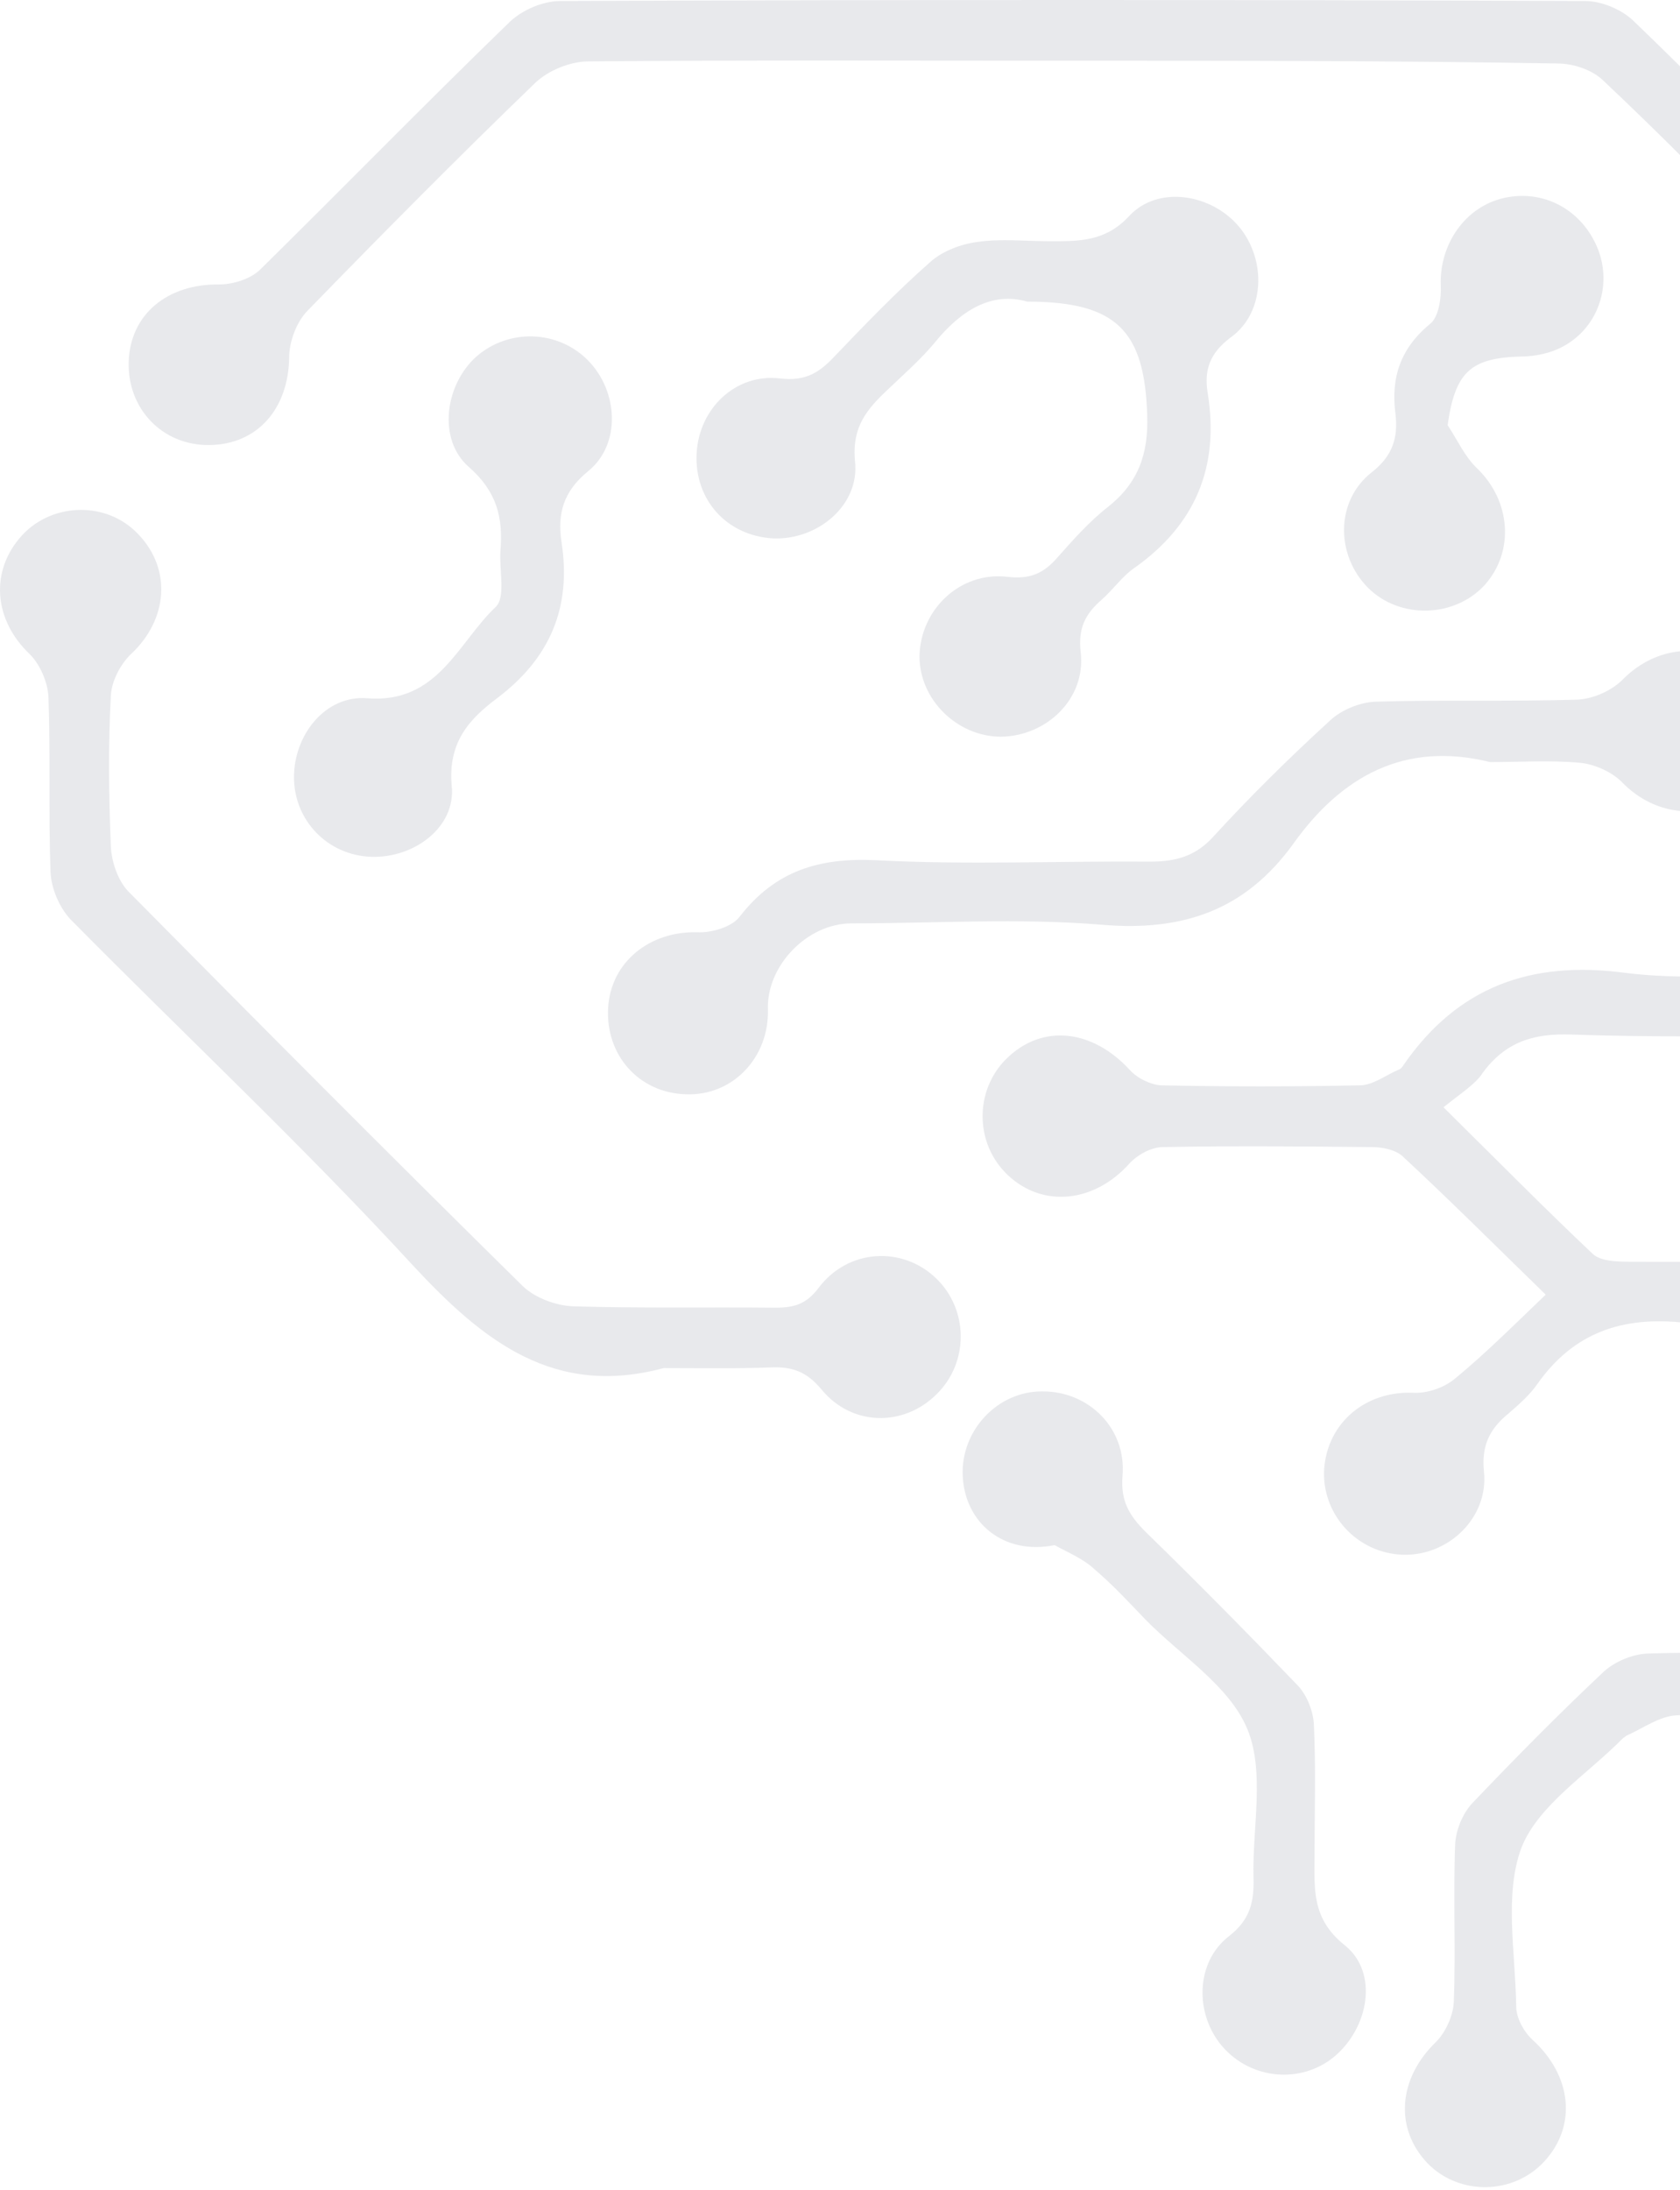 <svg width="489" height="637" viewBox="0 0 489 637" fill="none" xmlns="http://www.w3.org/2000/svg">
<path d="M420.161 322.111C435.732 337.483 449.507 351.458 463.681 364.833C465.877 366.83 470.469 367.029 473.863 367.029C494.225 367.229 514.389 366.63 534.751 367.429C539.942 367.628 546.33 370.224 550.123 373.617C561.702 383.998 572.482 395.378 583.462 406.557C587.056 410.35 590.25 412.546 596.239 410.949C605.622 408.553 614.007 411.748 619.796 419.933C625.585 427.918 625.985 436.702 621.193 445.286C616.203 453.871 608.417 457.065 598.635 457.065C594.243 457.065 589.052 458.862 585.858 461.856C575.078 471.638 565.296 482.618 554.515 492.6C550.922 495.794 545.532 498.19 540.94 498.389C523.372 498.988 505.605 498.19 488.037 498.988C483.046 499.188 478.255 502.781 473.264 504.977C473.064 505.177 472.864 505.377 472.465 505.576C462.284 515.957 447.91 524.941 442.919 537.318C437.729 550.893 441.122 568.062 441.322 583.634C441.322 587.027 443.518 591.02 446.113 593.416C457.493 603.797 459.09 618.37 449.507 628.751C440.524 638.533 424.752 638.733 415.569 629.35C405.787 619.169 406.985 604.595 417.965 594.015C420.76 591.22 422.956 586.428 423.155 582.436C423.754 567.064 422.956 551.892 423.555 536.52C423.754 532.327 425.751 527.536 428.545 524.542C440.923 511.565 453.5 498.789 466.676 486.411C469.87 483.417 475.06 481.221 479.452 481.021C497.02 480.422 514.788 481.221 532.356 480.622C537.347 480.422 542.936 477.827 546.929 474.433C554.715 467.845 561.702 460.059 568.889 452.873C581.666 440.296 581.865 430.314 569.089 417.936C558.308 407.156 548.925 392.583 535.75 386.993C522.574 381.603 505.605 386.394 490.432 384.797C472.266 382.801 458.091 387.592 447.511 402.564C445.315 405.759 442.121 408.554 439.126 411.149C433.736 415.541 431.141 420.332 431.939 428.118C433.337 441.493 421.558 452.673 408.382 452.274C395.007 451.874 384.626 440.495 385.424 427.319C386.422 413.744 397.602 404.561 411.377 405.16C415.37 405.359 420.161 403.762 423.355 401.167C432.339 393.781 440.524 385.595 449.906 376.612C435.133 362.238 421.958 349.062 408.382 336.485C406.386 334.489 402.393 333.69 399.399 333.69C379.036 333.491 358.873 333.291 338.51 333.69C335.116 333.69 331.123 335.886 328.728 338.482C318.546 349.861 303.574 351.458 293.392 341.875C283.61 332.692 283.61 317.121 292.993 307.937C303.374 297.756 317.948 299.353 328.927 311.331C331.123 313.727 334.917 315.524 337.911 315.723C357.276 316.122 376.441 316.122 395.805 315.723C399.598 315.723 403.391 312.729 407.184 311.132C407.783 310.932 408.183 310.333 408.582 309.734C424.353 286.976 445.714 279.39 472.864 282.983C488.636 284.979 504.806 283.781 520.777 283.183C525.568 282.983 530.759 280.388 534.552 277.393C542.138 271.005 548.726 263.419 555.913 256.431C562.9 249.444 569.488 243.455 568.29 231.477C567.092 219.1 579.869 210.116 592.646 210.915C605.422 211.713 614.605 221.895 614.206 234.871C613.807 247.648 603.626 258.627 591.049 257.03C582.265 256.032 577.473 259.626 572.283 265.016C562.101 275.596 551.92 285.977 541.14 295.76C537.946 298.754 532.555 300.95 528.163 300.95C504.606 301.549 480.85 301.749 457.293 300.95C446.313 300.551 438.128 303.146 431.54 312.13C429.544 315.324 425.351 317.919 420.161 322.111Z" fill="#14213D" fill-opacity="0.1"/>
<path d="M311.959 17.668C265.044 17.668 218.13 17.468 171.216 17.867C166.025 17.867 159.637 20.463 155.844 24.056C133.285 45.816 111.325 67.976 89.565 90.335C86.371 93.529 84.175 99.319 84.175 103.91C83.975 118.883 74.992 129.264 61.017 129.463C47.242 129.663 37.061 118.883 37.46 105.308C37.859 91.333 48.839 82.549 63.812 82.749C67.805 82.749 72.995 81.152 75.79 78.357C99.946 54.6 123.902 30.045 148.457 6.289C152.051 2.895 158.04 0.299 163.031 0.299C262.449 -0.1 361.867 -0.1 461.485 0.299C466.077 0.299 471.866 2.695 475.26 5.889C493.028 22.858 509.997 40.626 527.764 57.794C530.759 60.789 536.149 62.785 540.341 62.785C555.114 62.586 566.094 71.769 566.294 85.743C566.693 99.119 555.913 109.899 542.338 109.7C528.163 109.5 518.781 97.921 519.579 82.749C519.779 79.355 518.381 74.963 515.986 72.567C499.815 55.798 483.445 39.228 466.476 23.258C463.282 20.263 457.892 18.466 453.3 18.466C406.386 17.668 359.072 17.668 311.959 17.668Z" fill="#14213D" fill-opacity="0.1"/>
<path d="M692.463 282.384C692.463 302.746 692.064 322.91 692.663 343.272C692.862 350.659 690.866 356.049 685.276 360.641C681.084 364.034 677.091 367.628 674.097 372.02C671.502 376.013 668.906 381.003 668.906 385.595C668.707 400.168 659.124 410.949 645.349 410.949C631.375 410.949 621.593 400.168 622.192 385.395C622.591 373.617 613.607 364.833 601.629 365.232C587.455 365.632 576.874 356.049 576.475 342.673C576.076 329.098 586.657 318.518 600.232 318.717C613.607 318.917 624.587 329.697 622.791 343.672C621.193 355.051 629.378 358.844 635.368 364.234C639.36 367.828 656.529 363.436 661.12 359.842C671.901 351.258 675.494 341.076 675.095 327.102C673.897 293.962 675.095 260.623 674.496 227.284C674.496 222.094 671.701 215.705 668.108 211.912C650.54 193.346 632.373 175.379 613.807 157.612C610.413 154.417 604.823 152.221 600.032 151.822C586.856 151.024 573.481 151.623 560.105 151.623C550.323 151.623 541.539 150.824 533.753 160.606C526.167 170.189 509.797 167.793 501.812 158.61C493.427 149.027 494.225 133.855 503.808 125.271C513.191 117.086 528.363 117.086 535.949 126.868C540.74 133.056 545.931 134.055 552.918 134.055C571.285 133.855 589.451 133.655 607.818 134.254C612.21 134.454 617.6 136.45 620.794 139.644C643.153 161.405 665.313 183.564 687.073 205.923C690.068 209.118 692.264 214.508 692.264 218.9C692.863 239.861 692.463 261.023 692.463 282.384Z" fill="#14213D" fill-opacity="0.1"/>
<path d="M193.176 397.973C161.234 406.557 140.671 390.187 120.109 368.027C88.167 333.291 53.631 300.95 20.491 267.411C17.297 264.017 14.901 258.428 14.702 253.636C14.103 236.667 14.702 219.698 14.103 202.729C13.903 198.537 11.707 193.346 8.713 190.352C-1.868 180.37 -3.066 165.996 6.517 155.615C15.5 146.033 31.271 145.833 40.255 155.416C50.037 165.597 48.839 180.171 38.259 190.152C35.065 193.147 32.469 198.138 32.27 202.33C31.471 216.903 31.671 231.676 32.27 246.25C32.469 250.642 34.266 256.032 37.261 259.226C75.391 297.756 113.521 336.086 152.25 374.216C155.844 377.61 161.833 379.806 166.824 380.005C186.388 380.604 205.952 380.205 225.716 380.405C231.106 380.405 234.7 379.406 238.293 374.615C246.877 363.236 262.649 362.438 272.431 371.82C282.013 381.004 282.013 396.375 272.63 405.559C263.048 415.141 247.876 414.942 239.092 404.161C234.899 399.17 230.907 397.573 224.718 397.773C214.337 398.172 203.756 397.973 193.176 397.973Z" fill="#14213D" fill-opacity="0.1"/>
<path d="M298.982 87.74C288.601 84.745 279.618 90.335 272.032 99.718C268.039 104.509 263.248 108.701 258.656 113.093C252.467 118.883 247.876 124.073 248.874 134.255C250.271 147.031 237.894 157.213 224.918 156.614C211.542 155.815 202.159 145.434 202.758 132.059C203.357 118.883 214.137 108.502 227.114 110.099C234.101 110.897 238.094 108.701 242.486 104.11C251.669 94.527 260.852 84.945 270.834 76.161C274.427 72.967 279.817 70.97 284.609 70.371C291.396 69.373 298.583 70.172 305.57 70.172C313.955 70.172 321.741 70.371 328.728 62.785C337.113 53.802 352.684 56.397 360.67 65.98C368.655 75.562 368.256 90.934 358.274 98.121C352.085 102.712 350.488 107.703 351.486 114.092C355.08 135.852 347.893 152.821 329.926 165.398C326.532 167.794 323.937 171.587 320.743 174.381C315.951 178.574 313.755 182.566 314.554 189.753C316.151 203.129 304.772 214.109 291.396 214.309C278.619 214.309 267.64 203.528 267.64 190.951C267.839 177.376 279.418 166.196 293.193 167.794C299.781 168.592 303.774 166.795 307.766 162.204C312.358 157.013 317.149 151.623 322.539 147.431C331.323 140.443 334.318 132.059 333.918 120.68C333.12 96.324 325.135 87.74 298.982 87.74Z" fill="#14213D" fill-opacity="0.1"/>
<path d="M433.736 221.695C408.782 215.506 390.415 225.887 376.441 245.452C362.466 264.816 344.299 271.005 320.742 269.009C296.587 267.012 272.231 268.609 247.876 268.609C234.899 268.609 223.121 280.987 223.52 293.564C223.919 307.738 213.139 318.917 199.564 318.318C185.989 317.919 176.206 306.939 177.005 293.164C177.804 279.789 189.183 270.805 202.958 271.205C207.15 271.404 213.139 269.608 215.335 266.613C225.716 253.237 238.493 249.444 255.062 250.243C281.614 251.64 308.165 250.442 334.916 250.642C342.303 250.642 348.092 249.045 353.283 243.256C364.063 231.477 375.442 220.298 387.221 209.517C390.415 206.523 395.805 204.327 400.197 204.127C419.761 203.528 439.525 204.127 459.09 203.528C463.681 203.329 469.071 200.933 472.266 197.739C482.247 187.557 497.22 186.36 507.002 195.742C516.585 205.125 516.585 220.497 506.802 229.68C496.821 239.063 481.848 237.666 472.066 227.484C469.071 224.49 464.08 222.294 459.888 221.895C451.104 221.096 442.52 221.695 433.736 221.695Z" fill="#14213D" fill-opacity="0.1"/>
<path d="M306.968 449.479C291.995 452.473 280.815 442.891 280.217 429.315C279.618 416.139 290.398 404.561 303.574 404.76C316.949 404.76 327.929 415.541 326.732 429.315C326.133 436.702 328.728 440.894 333.519 445.685C348.492 460.259 363.265 475.231 377.838 490.404C380.433 493.199 382.23 497.79 382.43 501.583C383.029 514.16 382.629 526.937 382.629 539.514C382.629 549.296 381.631 558.08 391.413 565.866C401.395 573.851 398.401 590.022 388.219 598.406C378.637 606.192 364.263 604.994 355.878 595.412C347.693 586.029 347.893 570.857 357.675 563.271C363.864 558.479 365.061 553.289 364.862 546.302C364.463 531.728 368.256 515.558 363.065 502.981C357.875 490.404 343.701 481.62 333.519 471.239C328.728 466.248 323.937 461.057 318.546 456.466C315.352 453.471 310.96 451.675 306.968 449.479Z" fill="#14213D" fill-opacity="0.1"/>
<path d="M145.662 160.207C146.461 150.625 144.664 143.039 136.479 135.852C127.296 127.866 129.492 111.896 138.675 103.711C148.058 95.526 162.432 95.925 171.216 104.908C180 113.892 180.798 129.264 171.216 137.05C163.829 143.039 162.232 149.627 163.43 157.612C166.424 176.777 160.036 191.55 144.664 203.129C136.679 209.118 130.29 215.906 131.488 228.682C132.686 240.66 120.508 249.644 108.131 249.245C95.354 248.845 85.572 238.664 85.572 226.087C85.572 213.71 94.755 202.131 106.933 203.129C127.496 204.726 133.285 186.958 144.265 176.577C147.259 173.783 145.263 165.797 145.662 160.207Z" fill="#14213D" fill-opacity="0.1"/>
<path d="M421.359 123.674C424.154 127.866 426.35 132.857 429.943 136.251C439.725 145.634 440.923 160.407 432.139 170.189C423.355 179.771 407.384 180.171 398.201 170.988C388.818 161.605 388.618 145.834 399.199 137.449C405.388 132.658 406.985 127.267 406.186 120.48C404.789 109.899 407.584 101.315 416.368 94.128C418.763 92.132 419.562 86.742 419.362 82.948C418.963 71.17 426.35 60.19 437.729 57.595C449.308 54.999 460.487 60.989 465.079 72.368C469.271 82.948 465.278 95.126 455.097 100.716C451.504 102.712 446.912 103.71 442.72 103.71C427.947 104.11 423.555 108.302 421.359 123.674Z" fill="#14213D" fill-opacity="0.1"/>
</svg>
